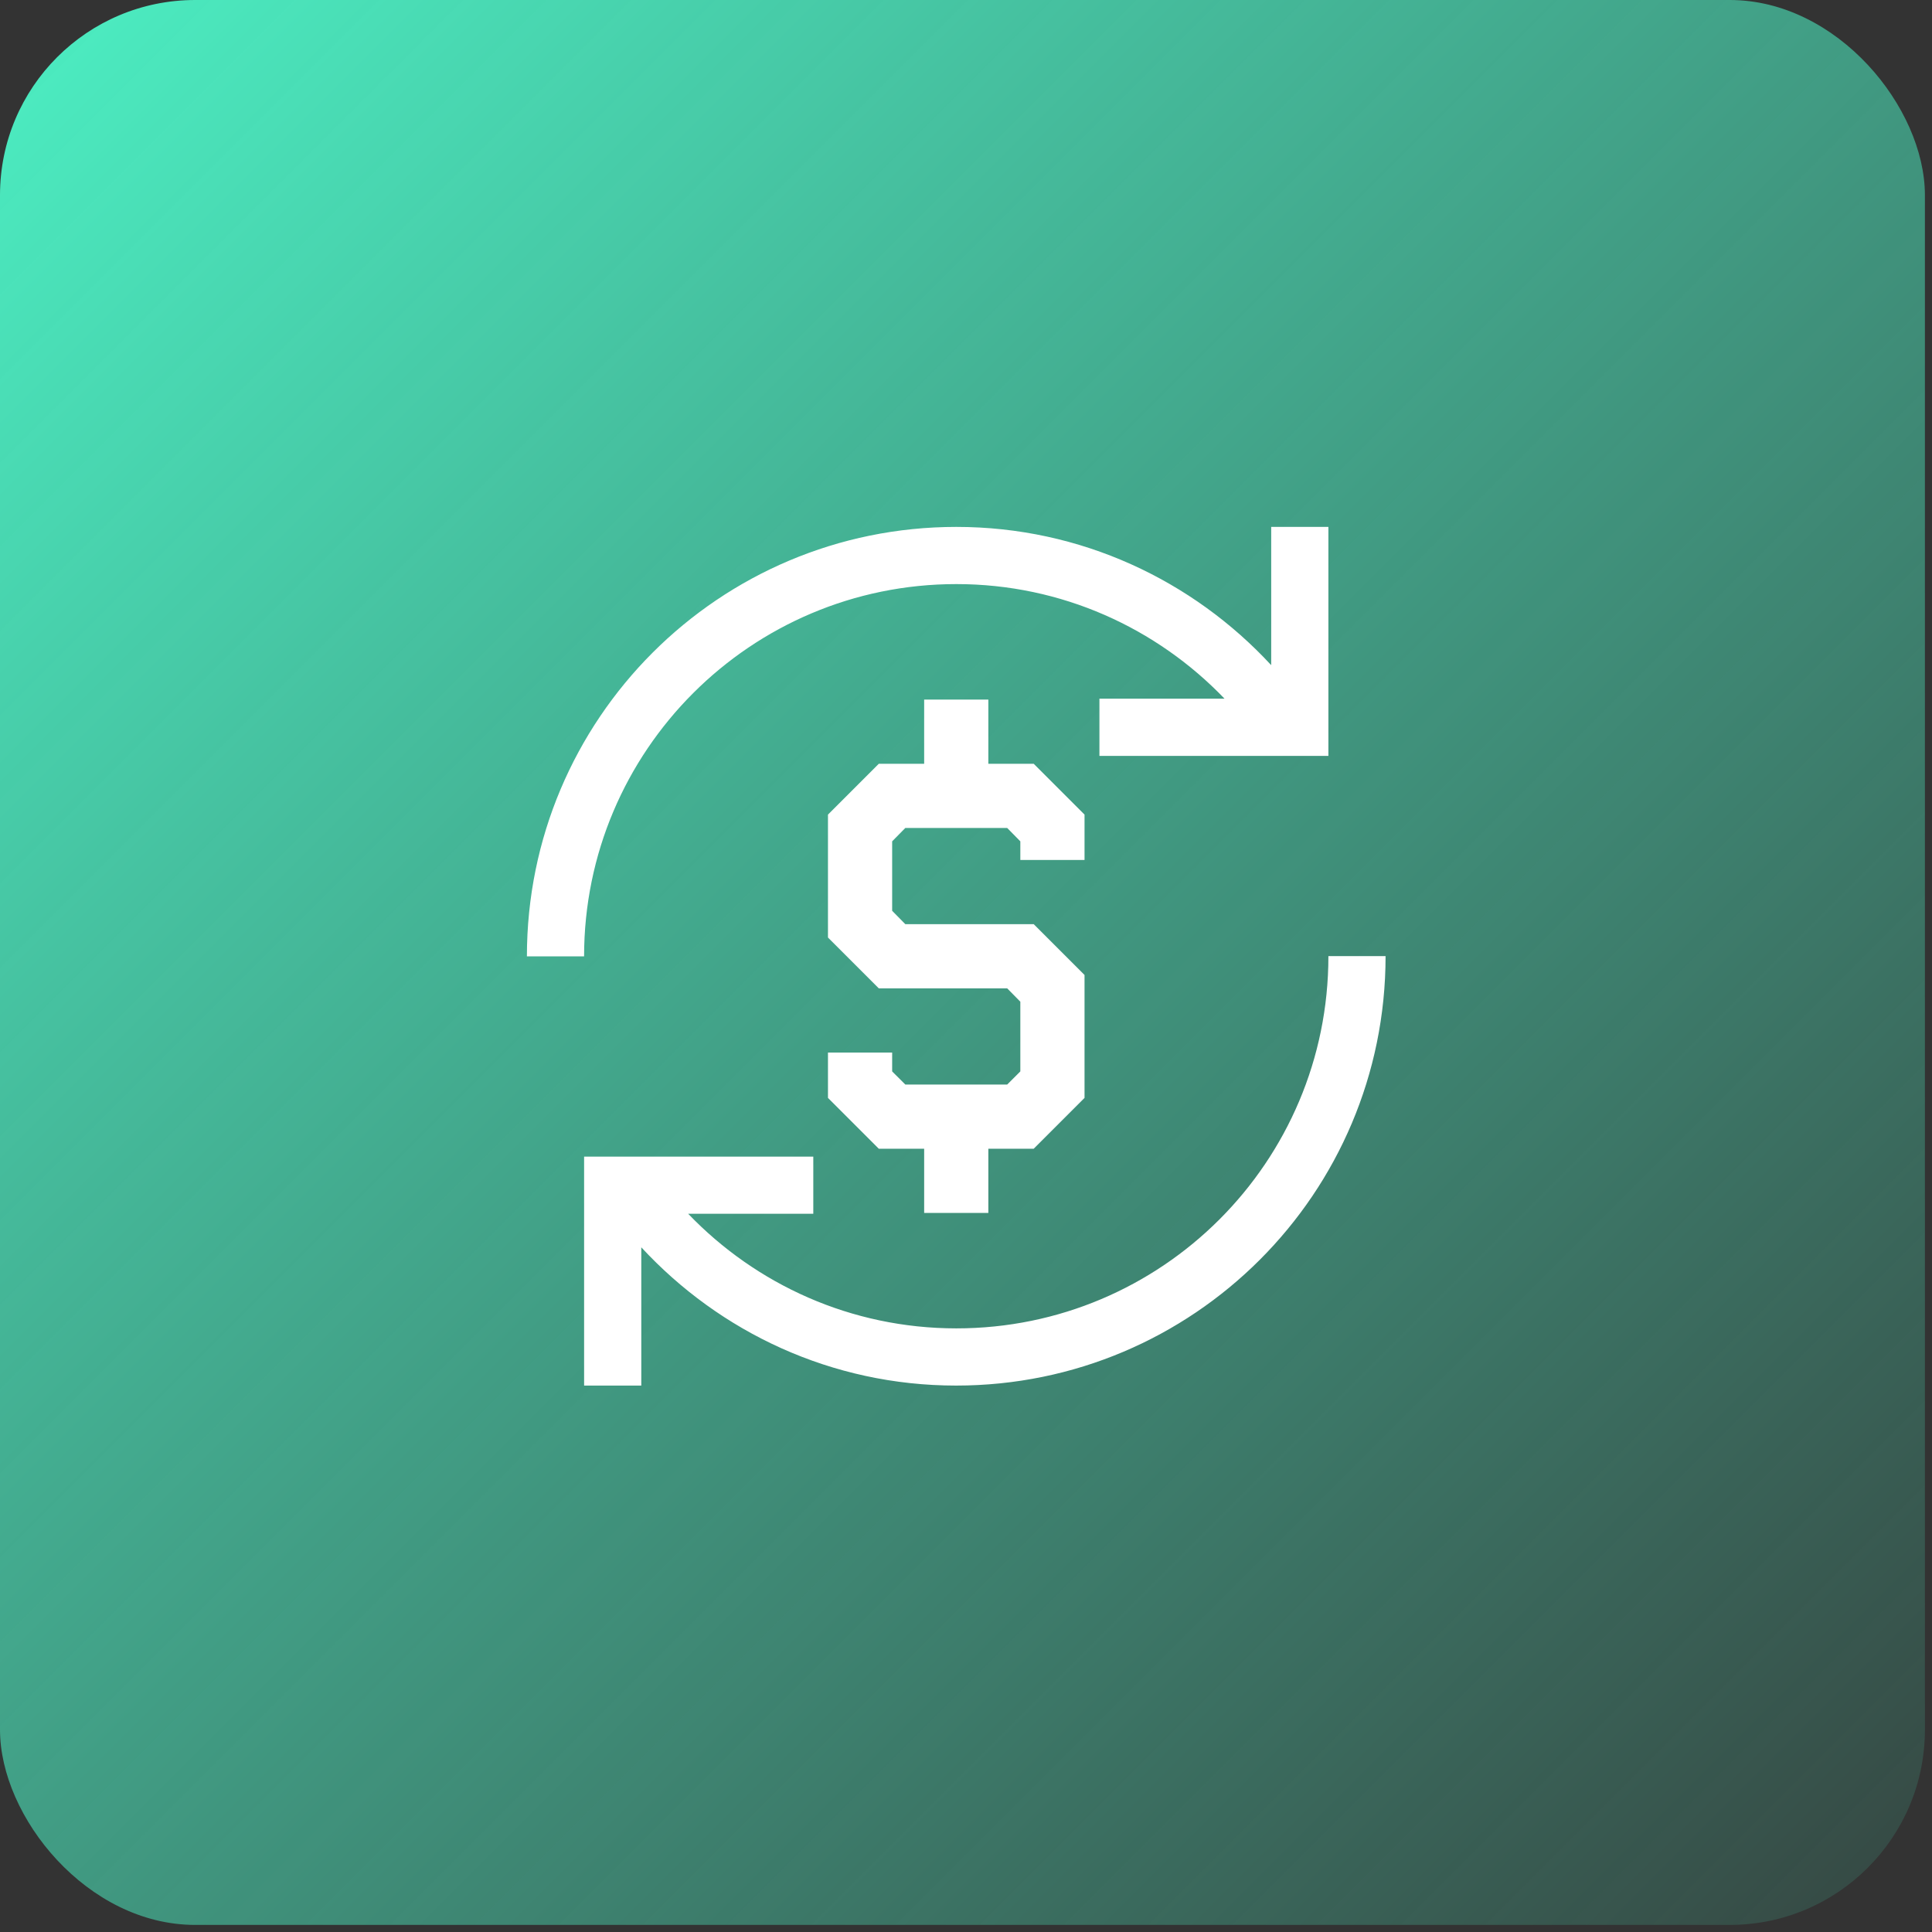 <svg width="99" height="99" viewBox="0 0 99 99" fill="none" xmlns="http://www.w3.org/2000/svg">
<rect x="0" y="0" width="99" height="99" fill="#333333" stroke="none"/>
<rect width="98.637" height="98.637" rx="10" fill="url(#paint0_linear_2271_9678)"/>
<g clip-path="url(#clip0_2271_9678)">
<path d="M49.006 29.93C54.406 29.93 59.279 32.187 62.748 35.802H56.337V38.733H68.07V27H65.139V34.084C61.12 29.739 55.383 27 49.006 27C36.846 27 27 36.846 27 49.006H29.93C29.93 38.474 38.474 29.93 49.006 29.93Z" fill="white"/>
<path d="M68.07 49.005C68.07 59.537 59.537 68.069 49.006 68.069C43.606 68.069 38.733 65.813 35.264 62.197H41.675V59.267H29.931V71H32.861V63.915C36.88 68.26 42.606 71 48.995 71C61.143 71 71 61.153 71 48.994H68.07V49.005Z" fill="white"/>
<path d="M50.645 39.137V35.848H47.356V39.137H45.032L42.427 41.742V48.041L45.032 50.645H51.611L52.284 51.33V54.901L51.611 55.574H46.39L45.716 54.901V53.935H42.427V56.259L45.032 58.864H47.356V62.153H50.645V58.864H52.969L55.574 56.259V49.96L52.969 47.356H46.39L45.716 46.671V43.112L46.39 42.427H51.611L52.284 43.112V44.066H55.574V41.742L52.969 39.137H50.645Z" fill="white"/>
</g>
<defs>
<linearGradient id="paint0_linear_2271_9678" x1="0" y1="0" x2="99" y2="99" gradientUnits="userSpaceOnUse">
<stop stop-color="#4CEFC3"/>
<stop offset="1" stop-color="#4CEFC3" stop-opacity="0.1"/>
</linearGradient>
<clipPath id="clip0_2271_9678">
<rect width="44" height="44" fill="white" transform="translate(27 27)"/>
</clipPath>
</defs>
</svg>
